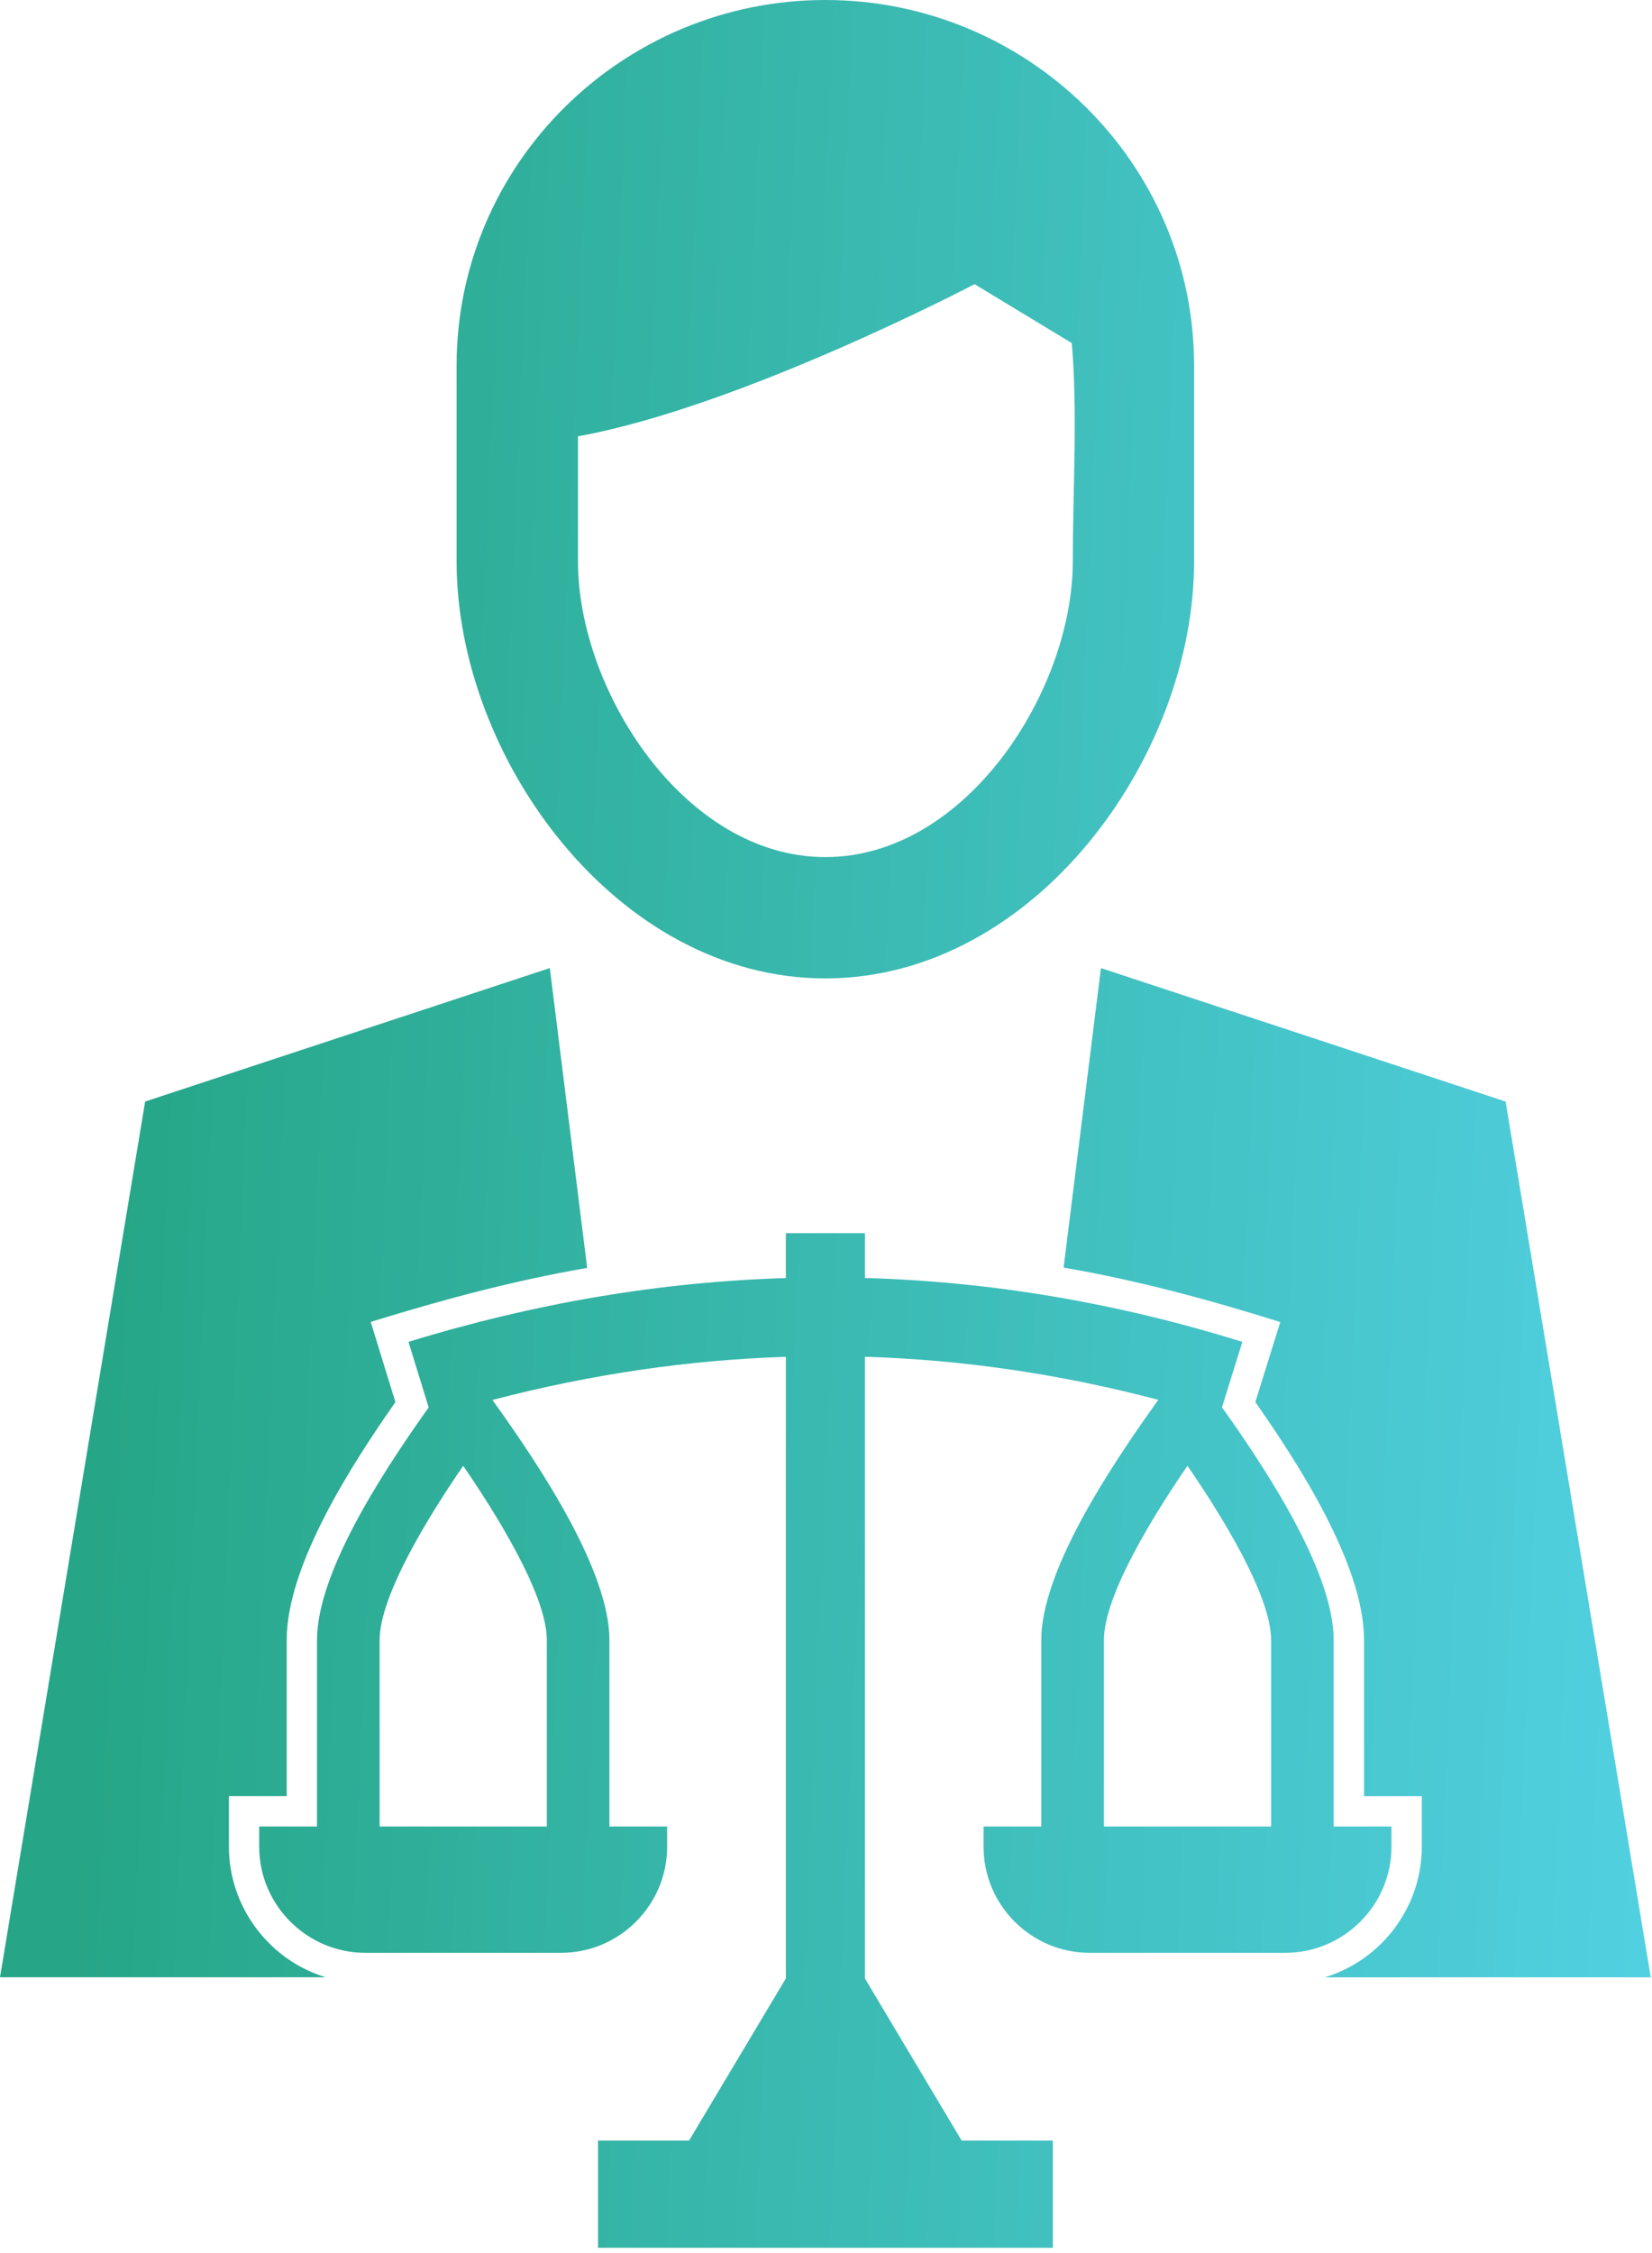 <svg width="77" height="105" viewBox="0 0 77 105" fill="none" xmlns="http://www.w3.org/2000/svg">
<path fill-rule="evenodd" clip-rule="evenodd" d="M21.282 17.042C21.282 7.585 29.052 0 38.468 0C47.886 0 55.657 7.585 55.657 17.042V26.166C55.657 35.309 48.194 45.597 38.468 45.597C28.743 45.597 21.282 35.311 21.282 26.166V17.042ZM12.082 85.12H14.776V76.435C14.776 73.406 17.6 68.927 19.98 65.592L19.04 62.536C24.895 60.734 30.758 59.74 36.628 59.562V57.468H40.314V59.558C46.187 59.725 52.052 60.711 57.907 62.536L56.957 65.584C59.338 68.922 62.163 73.403 62.163 76.435V85.12H64.856V86.069C64.856 88.786 62.631 91.007 59.915 91.007H50.781C48.064 91.007 45.844 88.786 45.844 86.069V85.12H48.534V76.435C48.534 73.297 51.564 68.607 53.99 65.238C49.425 64.034 44.867 63.368 40.314 63.229V92.202L44.822 99.757H49.072V104.755H27.875V99.757H32.117L36.629 92.202V63.233C32.075 63.377 27.516 64.051 22.951 65.242C25.379 68.61 28.405 73.298 28.405 76.434V85.12H31.095V86.068C31.095 88.785 28.873 91.007 26.157 91.007H17.024C14.307 91.007 12.082 88.785 12.082 86.068V85.12L12.082 85.12ZM51.453 85.12H59.247V76.435C59.247 74.309 56.844 70.486 55.348 68.312C53.854 70.486 51.453 74.31 51.453 76.435V85.12ZM17.694 85.12H25.488V76.435C25.488 74.309 23.083 70.486 21.59 68.312C20.095 70.486 17.694 74.31 17.694 76.435V85.12ZM25.628 45.115L6.765 51.335L0 92.148H15.182C12.532 91.341 10.67 88.866 10.67 86.069V83.707H13.363V76.435C13.363 72.922 16.435 68.195 18.43 65.343L17.279 61.605C20.643 60.569 23.887 59.69 27.368 59.089L25.627 45.115H25.628ZM61.755 92.149H76.942L70.177 51.336L51.315 45.116L49.575 59.074C53.068 59.676 56.307 60.561 59.675 61.611L58.512 65.341C60.507 68.191 63.579 72.925 63.579 76.436V83.708H66.27V86.07C66.27 88.87 64.405 91.34 61.754 92.149H61.755ZM49.954 15.986L45.424 13.244C45.424 13.244 34.501 18.972 26.939 20.333V26.166C26.939 32.175 31.9 39.943 38.471 39.943C45.041 39.943 50.003 32.174 50.003 26.166C50.003 22.991 50.235 19.07 49.954 15.985L49.954 15.986Z" fill="url(#paint0_linear_125_1040)"/>
<defs>
<linearGradient id="paint0_linear_125_1040" x1="7.661" y1="4.79852e-05" x2="80.432" y2="3.189" gradientUnits="userSpaceOnUse">
<stop stop-color="#26A687"/>
<stop offset="1" stop-color="#51D0E1"/>
</linearGradient>
</defs>
</svg>

